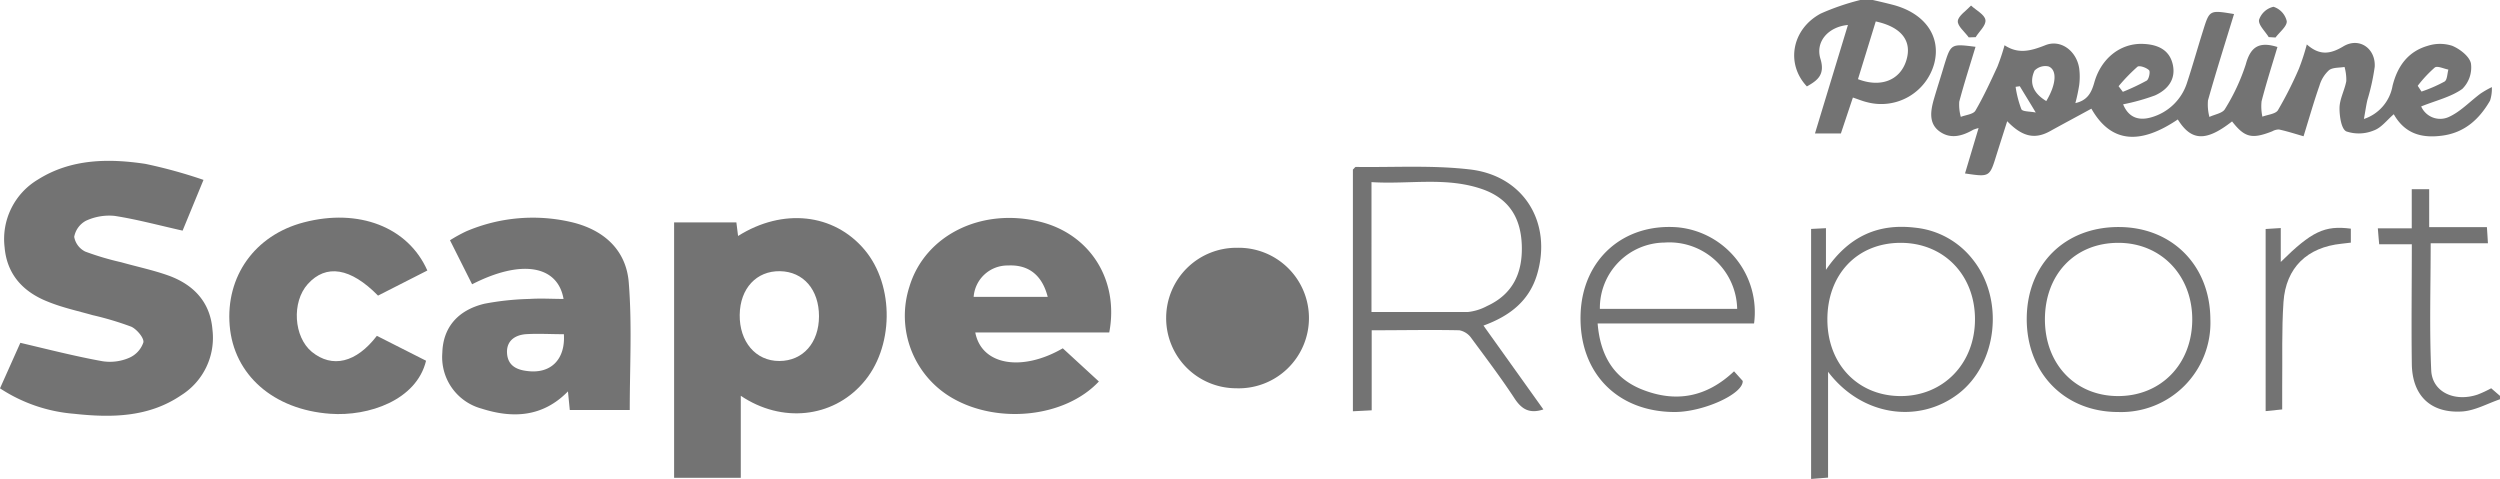<svg xmlns="http://www.w3.org/2000/svg" viewBox="0 0 368.56 70.61"><defs><style>.cls-1{fill:#737373;}</style></defs><g id="Camada_2" data-name="Camada 2"><g id="Camada_1-2" data-name="Camada 1"><path class="cls-1" d="M276.1,0c1,.23,1.92.44,2.88.69,4.77,1.22,7.21,4.65,6.18,8.65a8.1,8.1,0,0,1-9.89,5.73c-.66-.15-1.29-.42-2.11-.69l-1.77,5.3h-3.82c1.64-5.42,3.25-10.7,4.86-16-2.87.27-4.84,2.44-4.05,5,.7,2.32-.41,3.17-2,4.06C263.24,9.43,264.13,4.3,268.42,2a35.4,35.4,0,0,1,5.83-2Zm.43,3.16c-.9,2.93-1.76,5.73-2.62,8.51,3.36,1.29,6.17.17,7.1-2.68S280.43,4,276.53,3.16Z"/><path class="cls-1" d="M368.56,58.86c-1.85.63-3.68,1.67-5.56,1.8-4.68.3-7.38-2.35-7.44-7-.08-5.8,0-11.61,0-17.65h-4.81c-.08-.86-.13-1.48-.2-2.35h5V27.89h2.57v5.59h8.51c.06.88.1,1.51.15,2.38h-8.44c0,6.41-.2,12.59.08,18.74.15,3.21,3.45,4.71,6.84,3.57a16.33,16.33,0,0,0,2-.93l1.34,1.16Z"/><path class="cls-1" d="M109.21,58.35V70.44H99.38V32.79h9.18l.25,2c6.62-4.17,14.12-3.31,18.62,2s4.36,14.57-.27,19.74C122.71,61.58,115.28,62.43,109.21,58.35Zm11.53-11.72c0-3.92-2.29-6.59-5.75-6.65s-5.89,2.53-5.94,6.44,2.32,6.81,5.84,6.8S120.73,50.51,120.74,46.63Z"/><path class="cls-1" d="M30,26.52,26.92,34c-3.49-.78-6.73-1.66-10-2.17a8.13,8.13,0,0,0-4.24.71,3.37,3.37,0,0,0-1.74,2.38,3,3,0,0,0,1.63,2.17,41.29,41.29,0,0,0,5.29,1.57c2.37.67,4.79,1.17,7.08,2C28.56,42,31,44.55,31.32,48.6a10,10,0,0,1-4.61,9.67C21.88,61.55,16.4,61.6,10.9,61A23.2,23.2,0,0,1,0,57.25l3-6.71c4.24,1,8.14,2,12.09,2.71A7.14,7.14,0,0,0,19,52.77a3.8,3.8,0,0,0,2.14-2.3c.11-.67-1-1.94-1.77-2.3a45.49,45.49,0,0,0-5.72-1.71c-2.22-.63-4.49-1.12-6.63-2-3.61-1.43-6-4-6.34-8a10.2,10.2,0,0,1,4.93-10C10.48,23.4,16,23.34,21.44,24.16A72.5,72.5,0,0,1,30,26.52Z"/><path class="cls-1" d="M340.08,6.55c1.85,1.63,3.4,1.48,5.38.29,2.33-1.41,4.78.29,4.63,3a31.62,31.62,0,0,1-1.08,4.9c-.18.78-.29,1.57-.51,2.8a6.28,6.28,0,0,0,4.22-4.89c.72-2.88,2.27-5.06,5.2-5.9a5.88,5.88,0,0,1,3.59,0c1.14.47,2.57,1.58,2.77,2.62A4.45,4.45,0,0,1,363,13.11c-1.67,1.19-3.83,1.69-6.06,2.58A3.06,3.06,0,0,0,361,17.25c1.74-.78,3.13-2.3,4.7-3.46a14.26,14.26,0,0,1,1.66-.95,5.66,5.66,0,0,1-.27,2c-1.56,2.7-3.71,4.7-7,5.15-3,.41-5.52-.21-7.19-3.15-1,.85-1.83,2-2.94,2.39a5.77,5.77,0,0,1-4.06.14c-.74-.36-1-2.23-1-3.41,0-1.34.75-2.64,1-4a7,7,0,0,0-.26-2.09c-.78.14-1.74.05-2.29.48a4.93,4.93,0,0,0-1.4,2.26c-.81,2.31-1.48,4.66-2.35,7.48-1.24-.36-2.42-.74-3.62-1a2,2,0,0,0-1,.27c-3,1.18-4.06.92-5.92-1.46-3.84,3-6,2.92-8-.29-5.66,3.83-9.9,3.41-12.74-1.59-2,1.1-4.06,2.19-6.08,3.31-2.23,1.24-4.08.87-6.33-1.46-.56,1.76-1.08,3.38-1.59,5-1,3.24-1,3.24-4.63,2.7l2-6.69a5,5,0,0,0-.79.25c-1.63.94-3.37,1.43-5,.22s-1.27-3.12-.76-4.86,1-3.22,1.47-4.83c1-3.22,1-3.22,4.63-2.76-.82,2.72-1.68,5.38-2.4,8.09a6.76,6.76,0,0,0,.23,2.24c.74-.29,1.83-.38,2.15-.91,1.22-2.09,2.23-4.3,3.25-6.5a32.07,32.07,0,0,0,1.05-3.15c2.06,1.36,3.91.82,6,0,2.27-.93,4.6.83,5,3.38a9.66,9.66,0,0,1,0,2.52,25.77,25.77,0,0,1-.56,2.63c1.77-.4,2.36-1.52,2.78-3,1-3.6,3.86-5.84,7.15-5.73,2.07.07,3.9.77,4.42,3s-.75,3.76-2.62,4.6A31,31,0,0,1,313,15.38c.74,1.81,2.15,2.53,4.24,1.89a7.73,7.73,0,0,0,5.2-5.13C323.27,9.61,324,7,324.8,4.47c.94-3,.94-3,4.55-2.4-1.3,4.25-2.64,8.47-3.84,12.73a7.15,7.15,0,0,0,.21,2.44c.78-.38,1.93-.54,2.29-1.16a29.79,29.79,0,0,0,3.07-6.58c.69-2.55,1.91-3.44,4.67-2.57-.78,2.61-1.63,5.26-2.34,8a7.32,7.32,0,0,0,.12,2.27c.8-.31,2-.39,2.32-1a55.81,55.81,0,0,0,3.07-6.08A33,33,0,0,0,340.08,6.55ZM301.67,14.9c1.49-2.47,1.63-4.61.32-5.11a2.22,2.22,0,0,0-2.05.62C299.09,12.27,299.79,13.76,301.67,14.9Zm54.76-2.25.56.85a21.56,21.56,0,0,0,3.4-1.48c.4-.25.39-1.16.56-1.76-.68-.13-1.62-.59-2-.31A18.52,18.52,0,0,0,356.43,12.65Zm-44.1.06.63.83a33.31,33.31,0,0,0,3.52-1.66c.33-.21.55-1.33.34-1.53-.4-.39-1.42-.74-1.71-.51A27,27,0,0,0,312.33,12.71Zm-14.55,0-.63.09A15.16,15.16,0,0,0,298,16.1c.19.38,1.28.31,2.12.49C299.17,15,298.47,13.88,297.78,12.73Z"/><path class="cls-1" d="M162,56.24c-5,5.32-14.85,6.31-21.54,2.48a14,14,0,0,1-6.39-16.46c2.28-7.57,10.6-11.71,19.26-9.57,7.37,1.83,11.67,8.58,10.2,16.32H143.78c.92,4.86,6.9,5.82,12.9,2.34Zm-7.54-12.47c-.83-3.25-2.86-4.78-5.85-4.63a5,5,0,0,0-5.07,4.63Z"/><path class="cls-1" d="M92.84,60.44H84l-.27-2.74C80,61.52,75.57,61.7,71,60.24A7.86,7.86,0,0,1,65.21,52c.1-3.65,2.21-6.27,6.24-7.23a40.62,40.62,0,0,1,6.63-.7c1.66-.11,3.33,0,5,0-.87-5-6.29-5.85-13.48-2.16l-3.26-6.49a22.13,22.13,0,0,1,2.4-1.32,25,25,0,0,1,15.39-1.38c4.83,1.1,8.21,4.1,8.57,9C93.19,47.92,92.84,54.13,92.84,60.44ZM83.13,49.27c-2,0-3.84-.12-5.65,0-1.59.14-2.84,1-2.73,2.8s1.37,2.45,3,2.63C81.19,55.14,83.37,53,83.13,49.27Z"/><path class="cls-1" d="M63,39.88l-7.27,3.7c-4.05-4.12-7.66-4.7-10.36-1.7-2.39,2.66-2.08,7.79.61,10,3,2.43,6.53,1.61,9.58-2.37l7.25,3.67C61.41,59,54.34,61.41,48.69,61c-8.4-.6-14.23-5.75-14.83-13S37.55,34.67,44.8,32.78C52.86,30.67,60.16,33.45,63,39.88Z"/><path class="cls-1" d="M171.92,46.81a10.35,10.35,0,0,1,10.46-10.28,10.36,10.36,0,1,1-.16,20.71A10.33,10.33,0,0,1,171.92,46.81Z"/><path class="cls-1" d="M218.7,48l8.83,12.36c-2,.66-3.16,0-4.19-1.53-2-3.06-4.23-6-6.44-9a2.79,2.79,0,0,0-1.76-1.14c-4.22-.09-8.45,0-12.92,0v11.8l-2.77.14V25c.21-.19.32-.39.43-.39,5.61.08,11.27-.28,16.82.37,8,.93,12.17,7.9,9.89,15.52C225.43,44.33,222.64,46.56,218.7,48ZM202.19,46c4.87,0,9.53,0,14.19,0a7.68,7.68,0,0,0,2.84-.88c3.83-1.75,5.26-4.91,5.13-8.93s-1.83-6.79-5.54-8.2c-5.42-2-11-.78-16.62-1.14Z"/><path class="cls-1" d="M269.5,54.81v15.6l-2.5.2V33.75l2.19-.11v6.14c3.45-5.07,7.83-6.86,13.19-6.21a12.33,12.33,0,0,1,8.45,4.68c4.71,5.88,3.65,15.43-2.17,19.84S274.48,61.37,269.5,54.81Zm-.1-7.7c0,6.56,4.48,11.25,10.76,11.28s11-4.75,11-11.32-4.65-11.32-11.05-11.27S269.39,40.53,269.4,47.11Z"/><path class="cls-1" d="M255.64,54.74l1.28,1.42c.08,1.93-5.81,4.57-10,4.58-8.57,0-14.23-5.89-13.9-14.51.3-8,6.31-13.35,14.31-12.72a12.57,12.57,0,0,1,11.26,14.18H235.53c.38,4.7,2.36,8.05,6.52,9.72C247,59.39,251.55,58.61,255.64,54.74Zm.46-9.21a10,10,0,0,0-10.72-9.77,9.64,9.64,0,0,0-9.52,9.77Z"/><path class="cls-1" d="M312.35,33.47c7.84,0,13.46,5.65,13.51,13.56a13.16,13.16,0,0,1-13.61,13.71c-7.9,0-13.52-5.79-13.46-13.82S304.48,33.45,312.35,33.47ZM301.47,47.08c0,6.6,4.48,11.3,10.77,11.31s10.89-4.65,10.95-11.18-4.54-11.43-10.94-11.41S301.48,40.48,301.47,47.08Z"/><path class="cls-1" d="M346.57,33.71v2.06c-.49.06-.93.12-1.37.16-5.06.52-8.21,3.51-8.56,8.6-.28,4.12-.14,8.27-.19,12.4,0,1.07,0,2.13,0,3.43l-2.44.25V33.76l2.23-.14v5C340.8,34.11,342.71,33.21,346.57,33.71Z"/><path class="cls-1" d="M290.24,5.51c-.58-.81-1.68-1.67-1.61-2.42s1.25-1.52,1.95-2.27c.75.7,2,1.32,2.12,2.12s-.91,1.68-1.44,2.54Z"/><path class="cls-1" d="M334.46,5.47c-.52-.86-1.56-1.81-1.42-2.55A2.91,2.91,0,0,1,335.17,1a2.92,2.92,0,0,1,1.95,2.11c.07.76-1.05,1.61-1.65,2.42Z"/></g></g></svg>